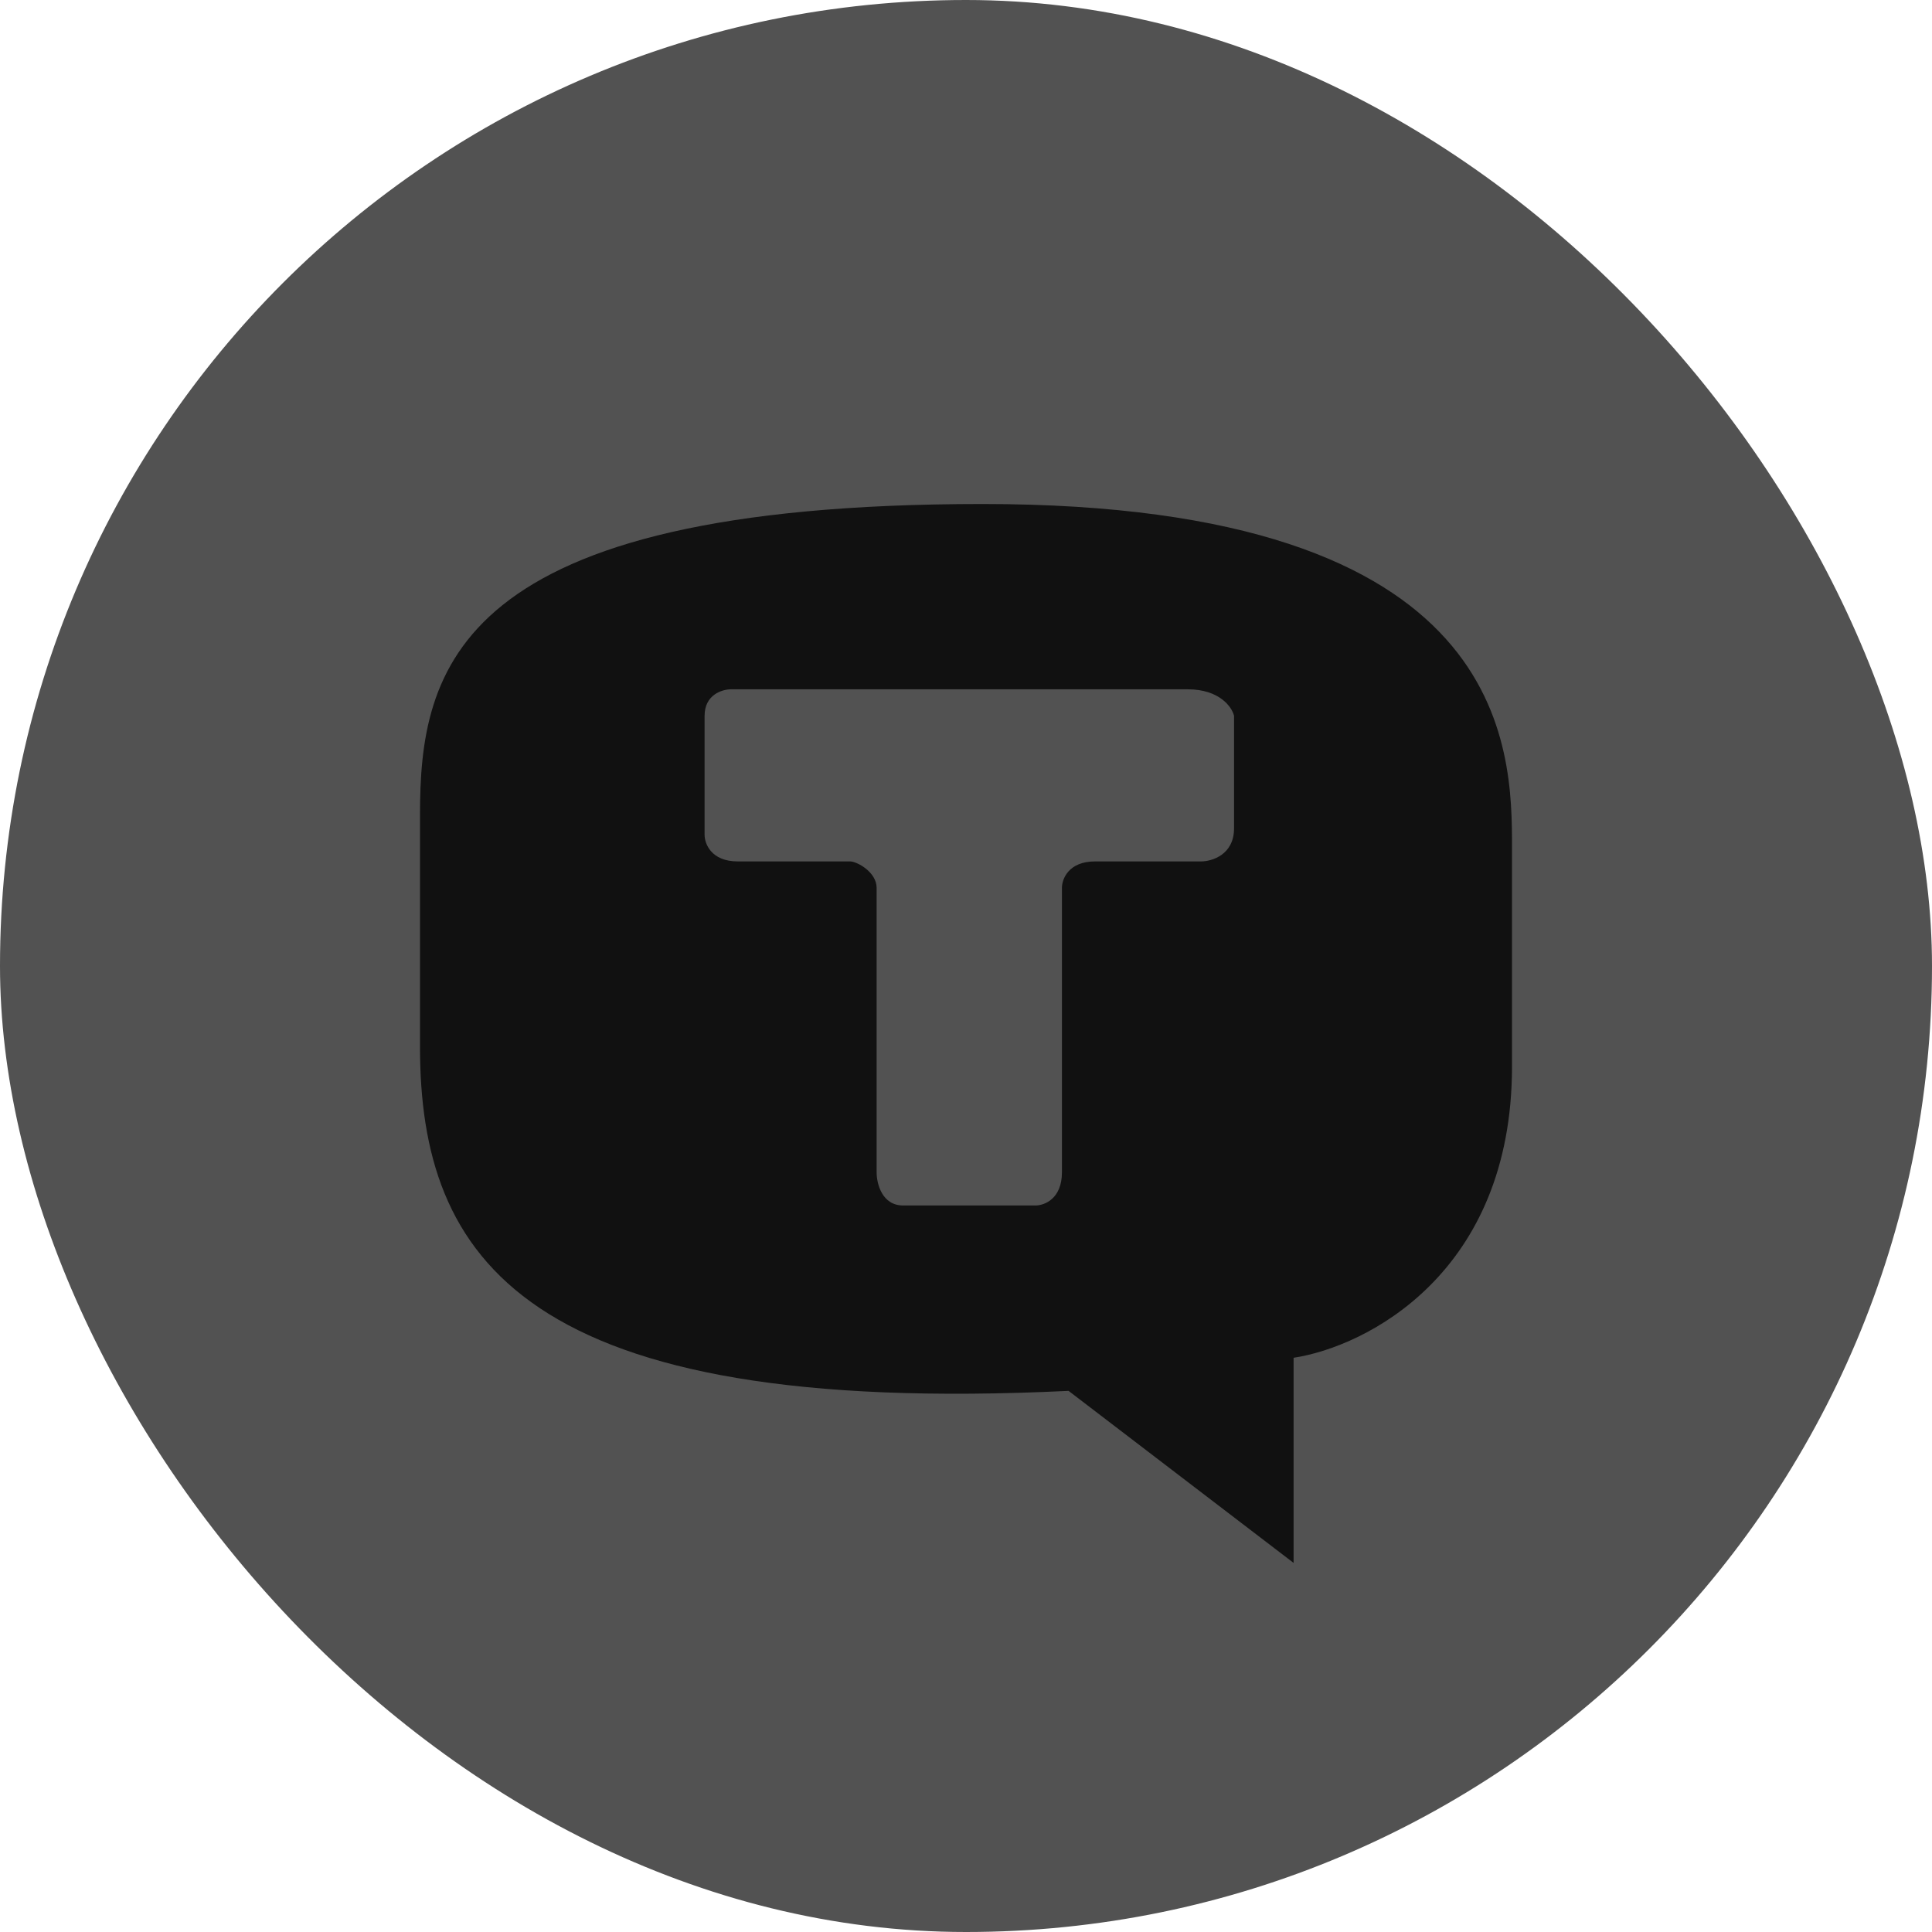 <?xml version="1.0" encoding="UTF-8"?> <svg xmlns="http://www.w3.org/2000/svg" width="23" height="23" viewBox="0 0 23 23" fill="none"> <rect width="23" height="23" rx="11.5" fill="#525252"></rect> <path d="M15.4 16.164V18.606L12.721 16.558C6.229 16.873 5 14.982 5 12.461V9.703C5 7.97 5.394 6 11.697 6C18 6 18 8.915 18 10.097V12.697C18 15.155 16.267 16.032 15.4 16.164Z" fill="#111111"></path> <path d="M10.121 10.255H8.782C8.467 10.255 8.388 10.044 8.388 9.939V8.521C8.388 8.269 8.598 8.206 8.703 8.206H14.139C14.518 8.206 14.665 8.416 14.691 8.521V9.861C14.691 10.176 14.428 10.255 14.297 10.255H13.036C12.721 10.255 12.642 10.465 12.642 10.57V13.957C12.642 14.273 12.432 14.351 12.327 14.351H10.752C10.499 14.351 10.436 14.089 10.436 13.957V10.57C10.436 10.38 10.2 10.255 10.121 10.255Z" fill="#525252"></path> </svg> 